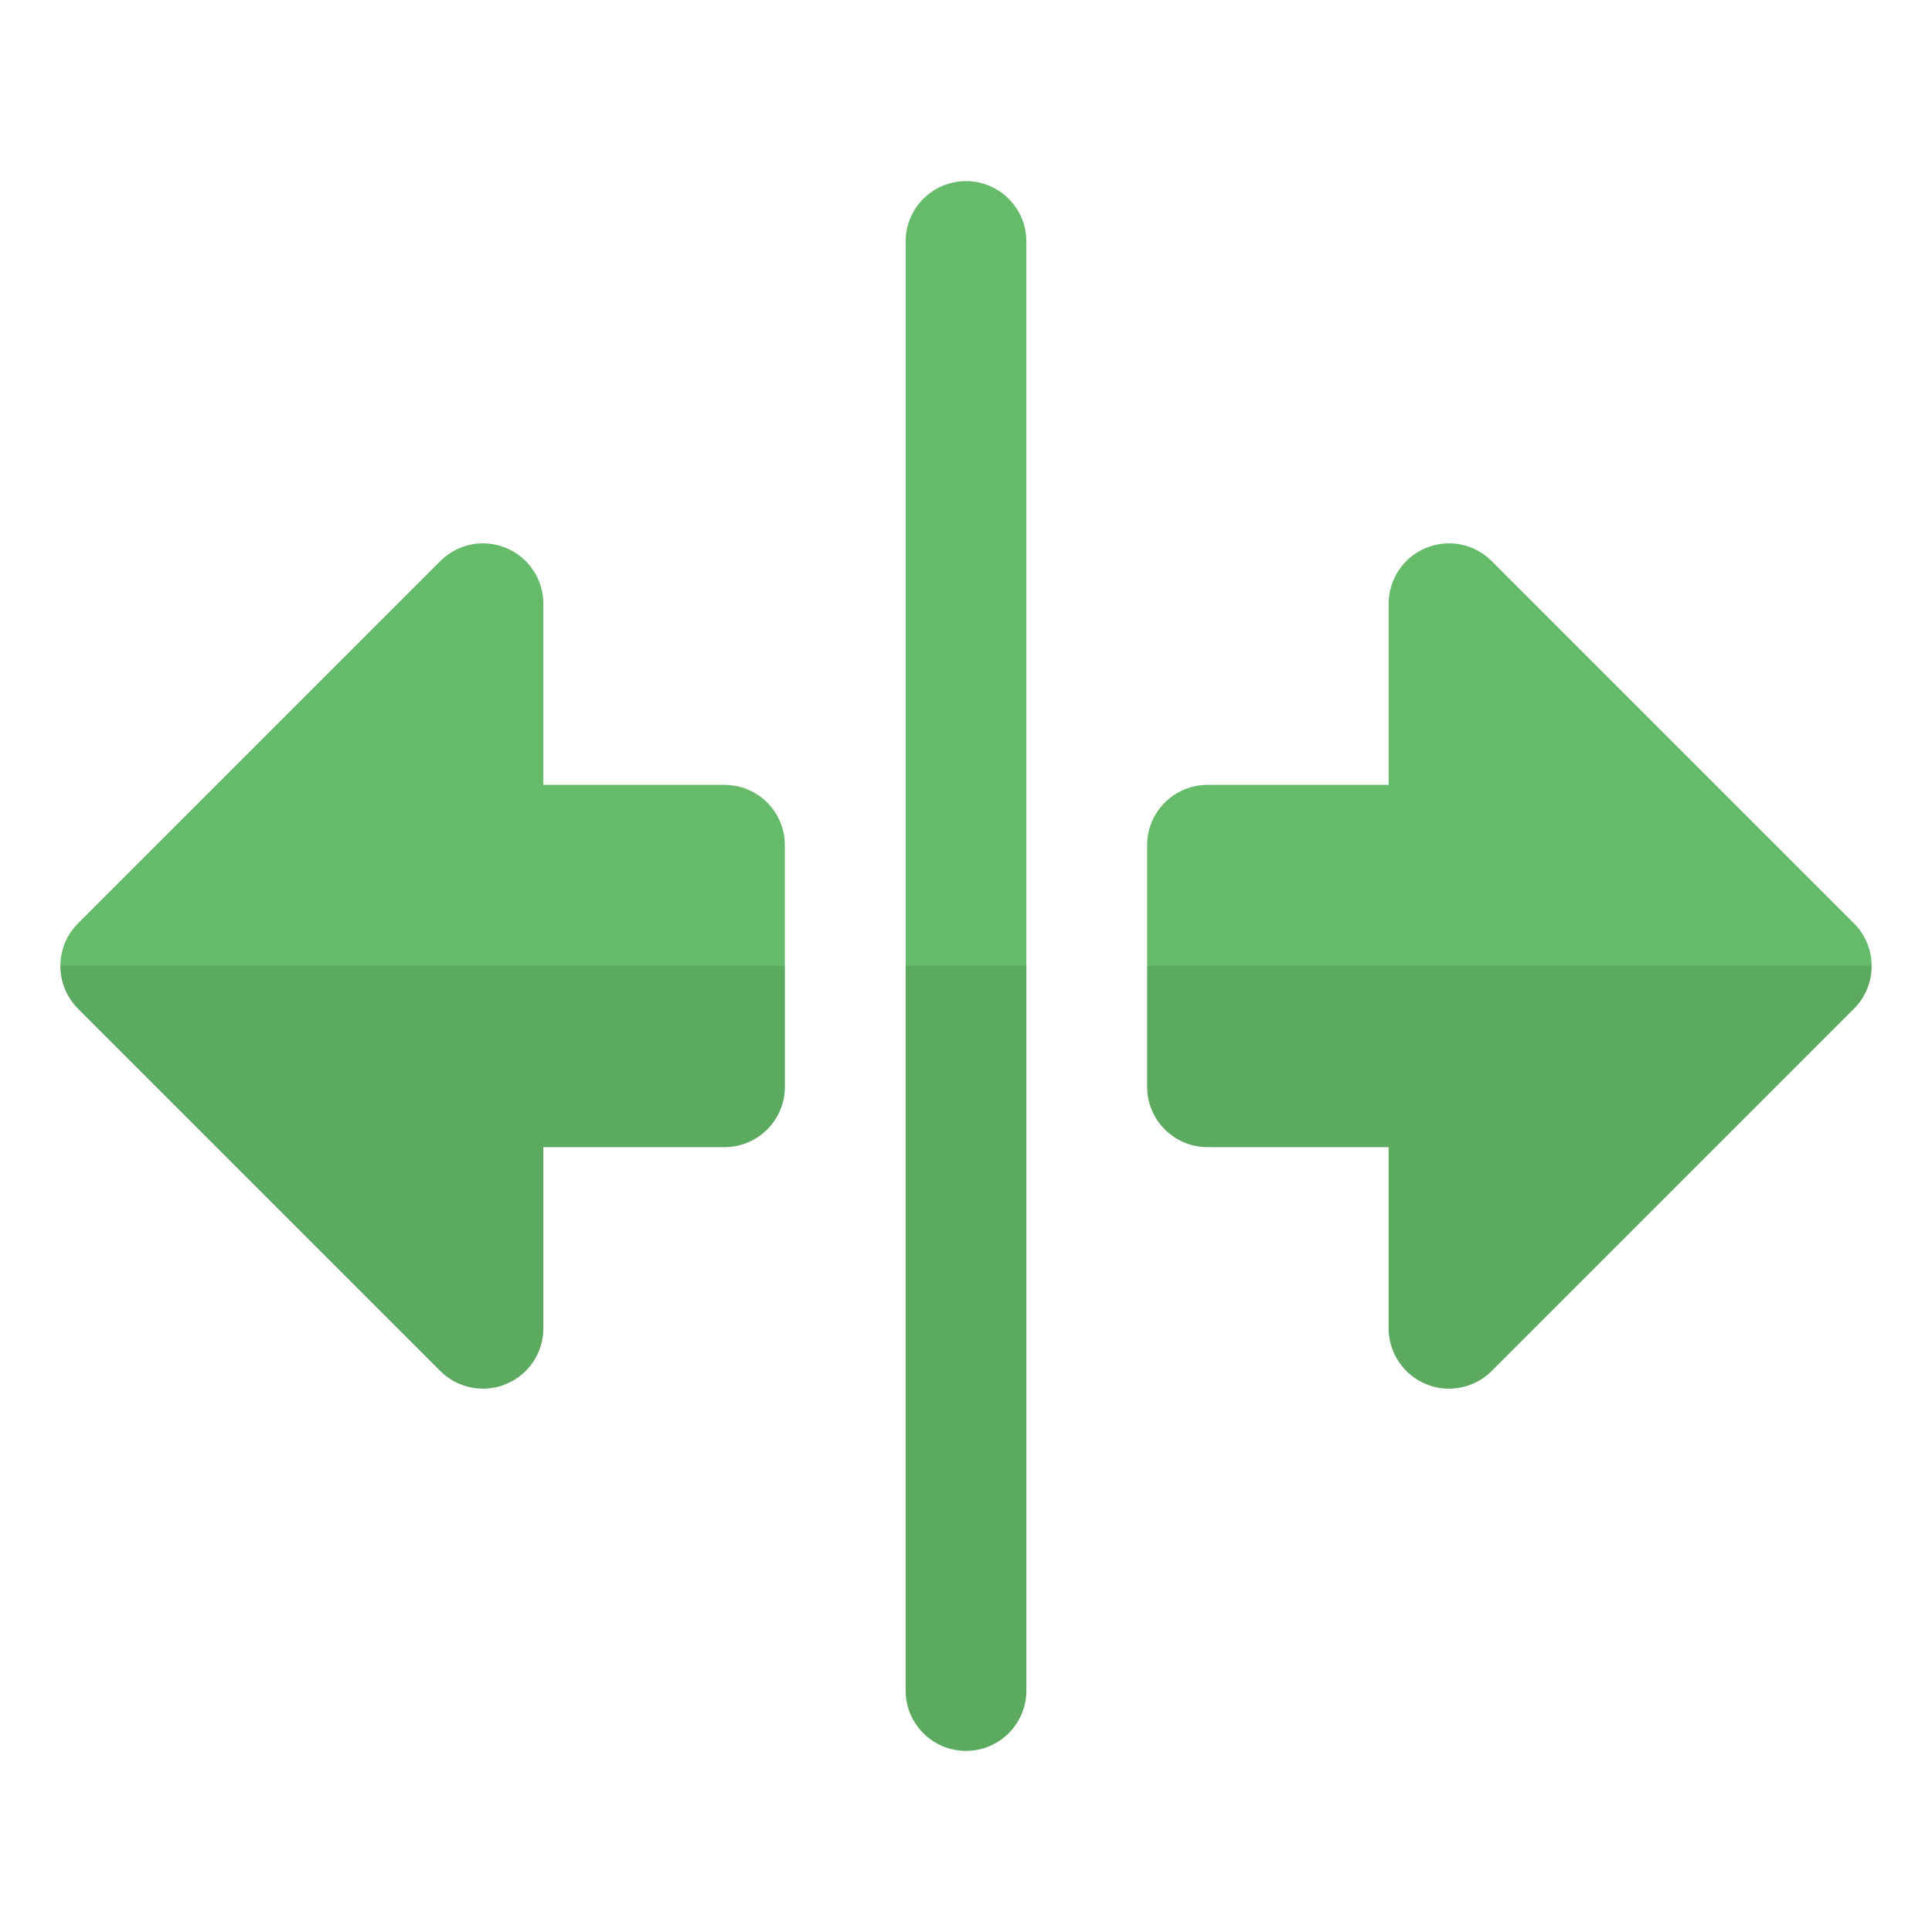 <svg height="512" viewBox="0 0 32 32" width="512" xmlns="http://www.w3.org/2000/svg"><g id="oen_door"><g><g fill="#66bb6a"><path d="m17 4v24c0 .553-.448 1-1 1s-1-.447-1-1v-24c0-.553.448-1 1-1s1 .447 1 1z"/><path d="m30.707 15.293-6-6c-.286-.286-.715-.373-1.09-.217-.374.154-.617.52-.617.924v3h-3c-.552 0-1 .447-1 1v4c0 .553.448 1 1 1h3v3c0 .404.244.77.617.924.124.052.254.076.383.076.26 0 .516-.102.707-.293l6-6c.391-.391.391-1.023 0-1.414z"/><path d="m12 13h-3v-3c0-.404-.244-.77-.617-.924-.375-.156-.804-.069-1.09.217l-6 6c-.391.391-.391 1.023 0 1.414l6 6c.191.191.447.293.707.293.129 0 .259-.024.383-.076.374-.154.617-.52.617-.924v-3h3c.552 0 1-.447 1-1v-4c0-.553-.448-1-1-1z"/></g><g opacity=".1"><path d="m17 16v12c0 .55-.45 1-1 1s-1-.45-1-1v-12z"/><path d="m31 16c0 .26-.1.52-.29.71l-6 6c-.19.19-.45.29-.71.29-.13 0-.26-.02-.38-.08-.38-.15-.62-.52-.62-.92v-3h-3c-.55 0-1-.45-1-1v-2z"/><path d="m13 16v2c0 .55-.45 1-1 1h-3v3c0 .4-.24.77-.62.92-.12.061-.25.08-.38.08-.26 0-.52-.1-.71-.29l-6-6c-.19-.19-.29-.45-.29-.71z"/></g></g></g></svg>